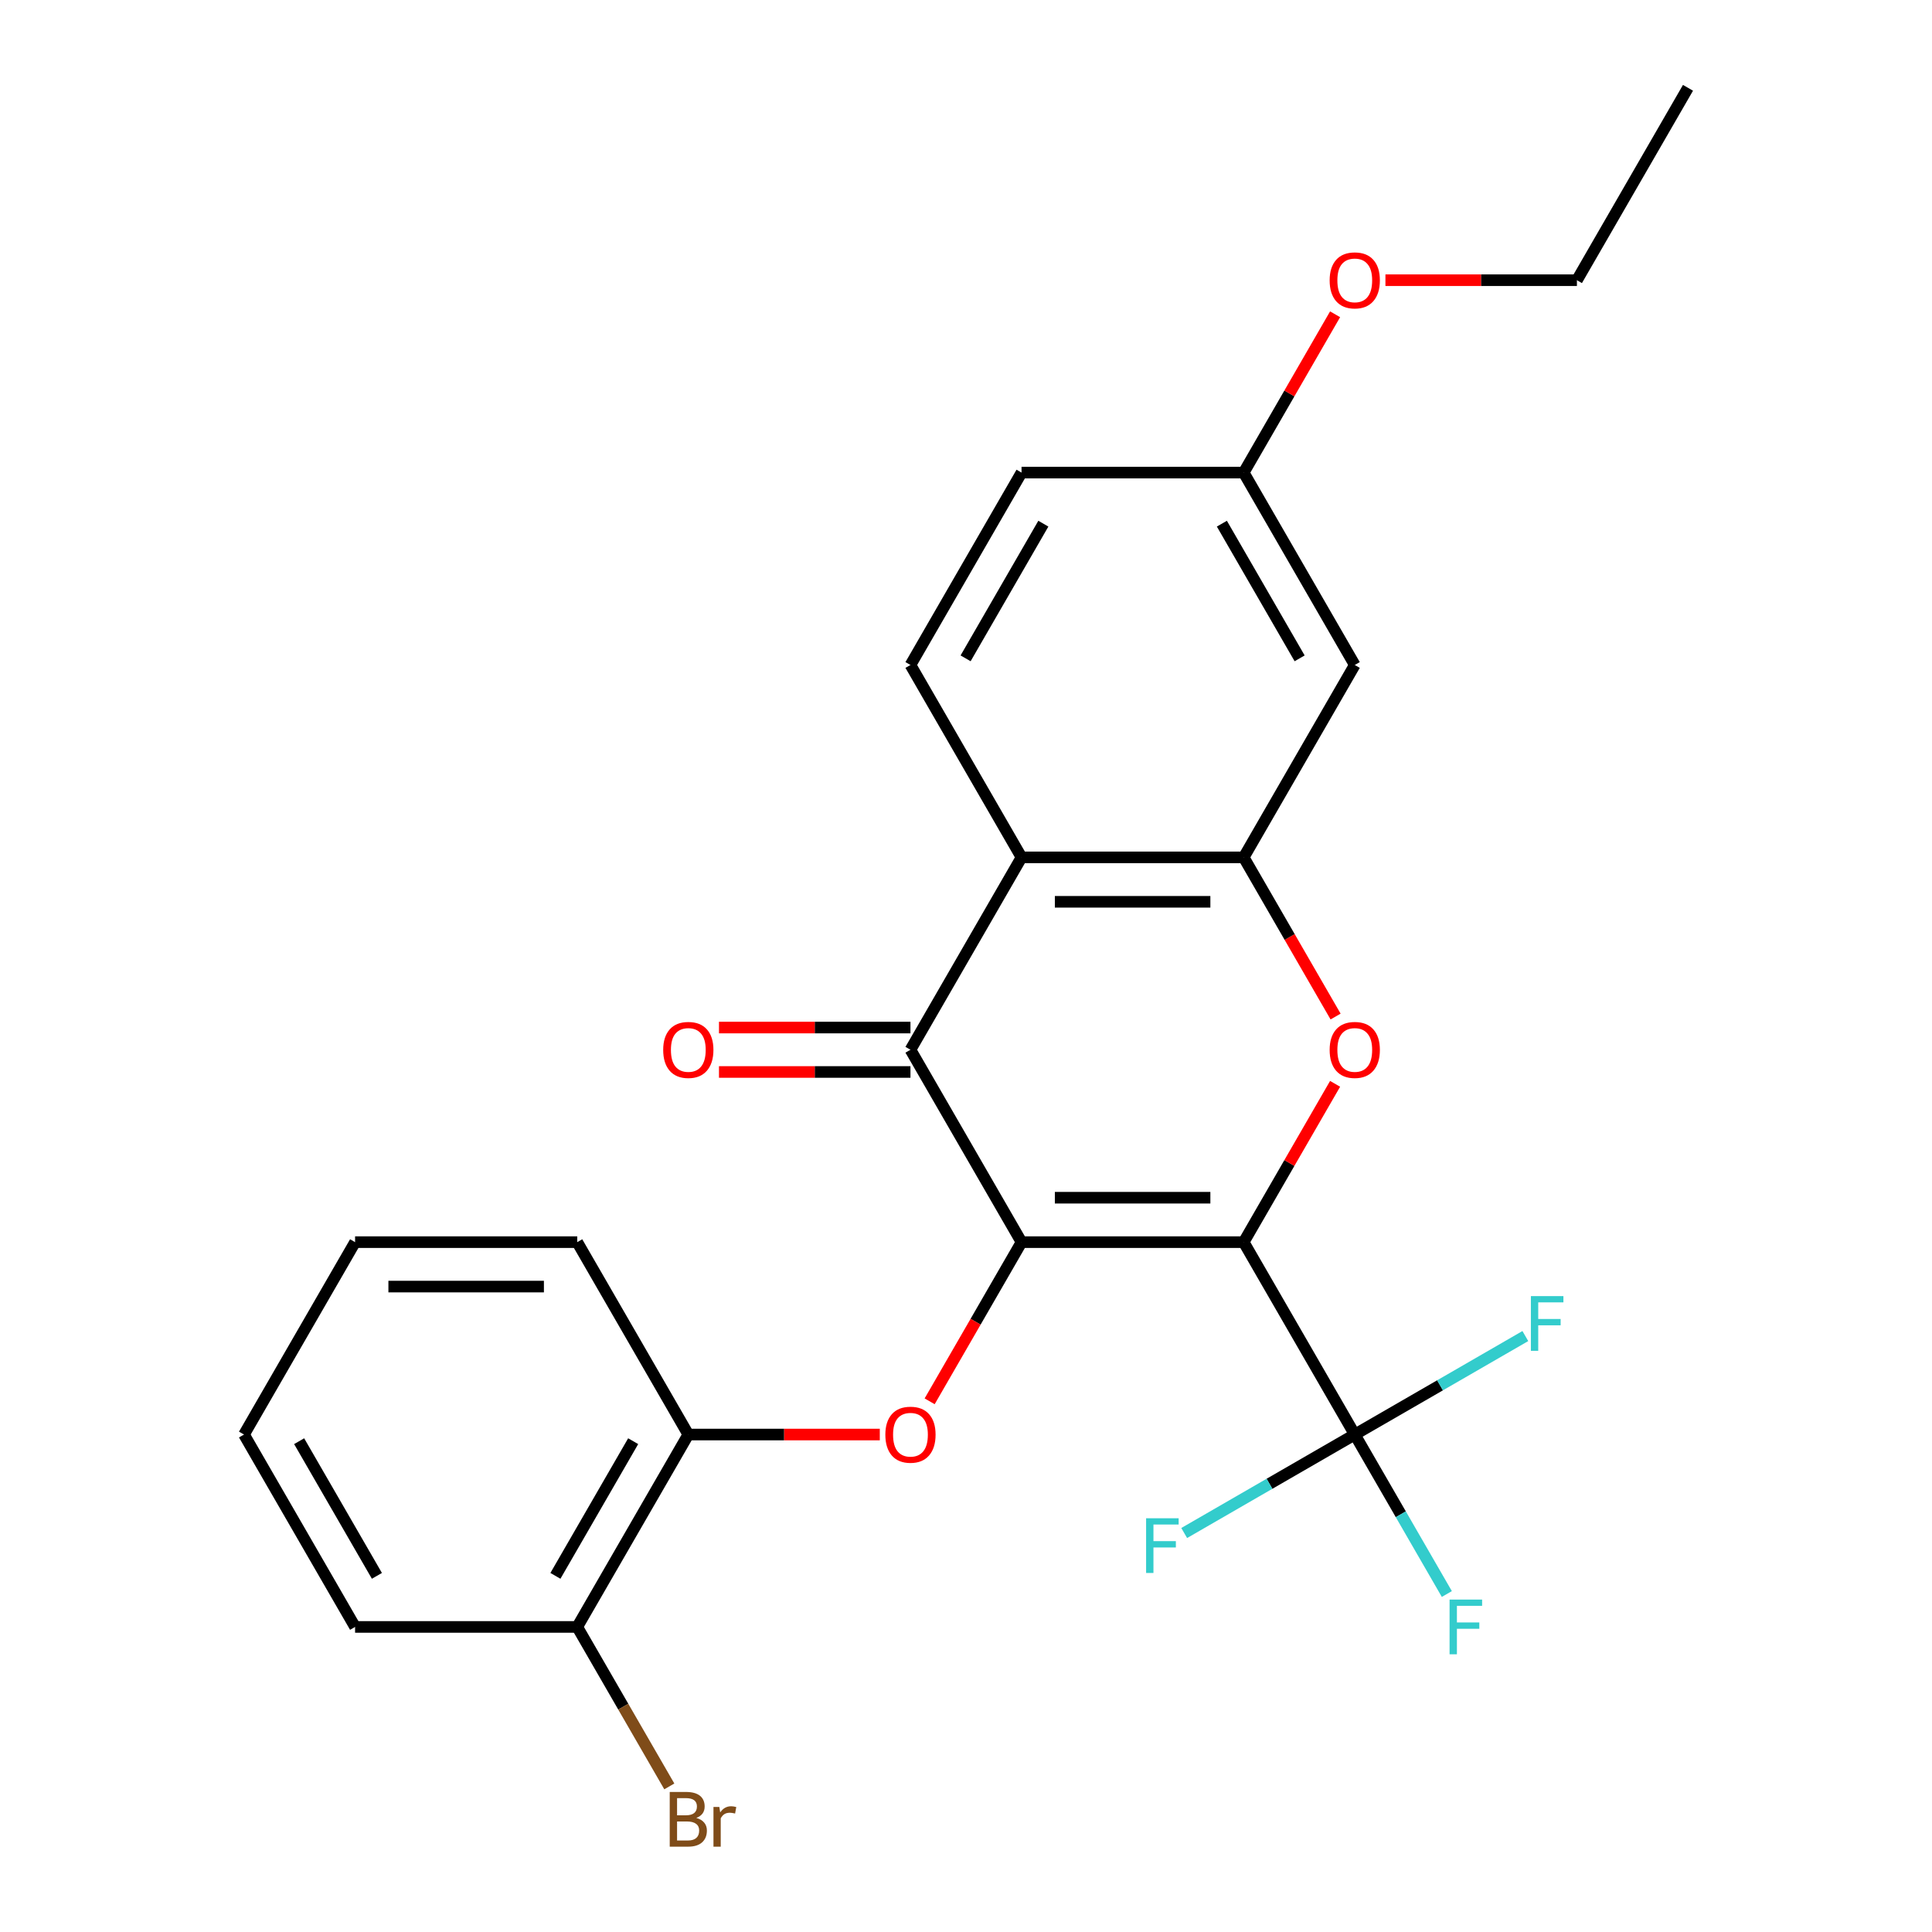 <?xml version='1.0' encoding='iso-8859-1'?>
<svg version='1.1' baseProfile='full'
              xmlns='http://www.w3.org/2000/svg'
                      xmlns:rdkit='http://www.rdkit.org/xml'
                      xmlns:xlink='http://www.w3.org/1999/xlink'
                  xml:space='preserve'
width='1000px' height='1000px' viewBox='0 0 1000 1000'>
<!-- END OF HEADER -->
<rect style='opacity:1.0;fill:#FFFFFF;stroke:none' width='1000' height='1000' x='0' y='0'> </rect>
<path class='bond-0' d='M 643.731,642.935 L 528.746,642.935' style='fill:none;fill-rule:evenodd;stroke:#000000;stroke-width:6px;stroke-linecap:butt;stroke-linejoin:miter;stroke-opacity:1' />
<path class='bond-0' d='M 626.484,619.938 L 545.994,619.938' style='fill:none;fill-rule:evenodd;stroke:#000000;stroke-width:6px;stroke-linecap:butt;stroke-linejoin:miter;stroke-opacity:1' />
<path class='bond-1' d='M 643.731,642.935 L 667.387,601.962' style='fill:none;fill-rule:evenodd;stroke:#000000;stroke-width:6px;stroke-linecap:butt;stroke-linejoin:miter;stroke-opacity:1' />
<path class='bond-1' d='M 667.387,601.962 L 691.043,560.99' style='fill:none;fill-rule:evenodd;stroke:#FF0000;stroke-width:6px;stroke-linecap:butt;stroke-linejoin:miter;stroke-opacity:1' />
<path class='bond-3' d='M 643.731,642.935 L 701.224,742.515' style='fill:none;fill-rule:evenodd;stroke:#000000;stroke-width:6px;stroke-linecap:butt;stroke-linejoin:miter;stroke-opacity:1' />
<path class='bond-2' d='M 528.746,642.935 L 471.254,543.355' style='fill:none;fill-rule:evenodd;stroke:#000000;stroke-width:6px;stroke-linecap:butt;stroke-linejoin:miter;stroke-opacity:1' />
<path class='bond-6' d='M 528.746,642.935 L 504.964,684.128' style='fill:none;fill-rule:evenodd;stroke:#000000;stroke-width:6px;stroke-linecap:butt;stroke-linejoin:miter;stroke-opacity:1' />
<path class='bond-6' d='M 504.964,684.128 L 481.181,725.32' style='fill:none;fill-rule:evenodd;stroke:#FF0000;stroke-width:6px;stroke-linecap:butt;stroke-linejoin:miter;stroke-opacity:1' />
<path class='bond-4' d='M 691.297,526.16 L 667.514,484.968' style='fill:none;fill-rule:evenodd;stroke:#FF0000;stroke-width:6px;stroke-linecap:butt;stroke-linejoin:miter;stroke-opacity:1' />
<path class='bond-4' d='M 667.514,484.968 L 643.731,443.775' style='fill:none;fill-rule:evenodd;stroke:#000000;stroke-width:6px;stroke-linecap:butt;stroke-linejoin:miter;stroke-opacity:1' />
<path class='bond-10' d='M 471.254,531.856 L 421.698,531.856' style='fill:none;fill-rule:evenodd;stroke:#000000;stroke-width:6px;stroke-linecap:butt;stroke-linejoin:miter;stroke-opacity:1' />
<path class='bond-10' d='M 421.698,531.856 L 372.143,531.856' style='fill:none;fill-rule:evenodd;stroke:#FF0000;stroke-width:6px;stroke-linecap:butt;stroke-linejoin:miter;stroke-opacity:1' />
<path class='bond-10' d='M 471.254,554.853 L 421.698,554.853' style='fill:none;fill-rule:evenodd;stroke:#000000;stroke-width:6px;stroke-linecap:butt;stroke-linejoin:miter;stroke-opacity:1' />
<path class='bond-10' d='M 421.698,554.853 L 372.143,554.853' style='fill:none;fill-rule:evenodd;stroke:#FF0000;stroke-width:6px;stroke-linecap:butt;stroke-linejoin:miter;stroke-opacity:1' />
<path class='bond-25' d='M 471.254,543.355 L 528.746,443.775' style='fill:none;fill-rule:evenodd;stroke:#000000;stroke-width:6px;stroke-linecap:butt;stroke-linejoin:miter;stroke-opacity:1' />
<path class='bond-12' d='M 701.224,742.515 L 725.053,783.788' style='fill:none;fill-rule:evenodd;stroke:#000000;stroke-width:6px;stroke-linecap:butt;stroke-linejoin:miter;stroke-opacity:1' />
<path class='bond-12' d='M 725.053,783.788 L 748.882,825.061' style='fill:none;fill-rule:evenodd;stroke:#33CCCC;stroke-width:6px;stroke-linecap:butt;stroke-linejoin:miter;stroke-opacity:1' />
<path class='bond-13' d='M 701.224,742.515 L 745.367,717.029' style='fill:none;fill-rule:evenodd;stroke:#000000;stroke-width:6px;stroke-linecap:butt;stroke-linejoin:miter;stroke-opacity:1' />
<path class='bond-13' d='M 745.367,717.029 L 789.51,691.543' style='fill:none;fill-rule:evenodd;stroke:#33CCCC;stroke-width:6px;stroke-linecap:butt;stroke-linejoin:miter;stroke-opacity:1' />
<path class='bond-14' d='M 701.224,742.515 L 657.081,768.001' style='fill:none;fill-rule:evenodd;stroke:#000000;stroke-width:6px;stroke-linecap:butt;stroke-linejoin:miter;stroke-opacity:1' />
<path class='bond-14' d='M 657.081,768.001 L 612.939,793.487' style='fill:none;fill-rule:evenodd;stroke:#33CCCC;stroke-width:6px;stroke-linecap:butt;stroke-linejoin:miter;stroke-opacity:1' />
<path class='bond-5' d='M 643.731,443.775 L 528.746,443.775' style='fill:none;fill-rule:evenodd;stroke:#000000;stroke-width:6px;stroke-linecap:butt;stroke-linejoin:miter;stroke-opacity:1' />
<path class='bond-5' d='M 626.484,466.772 L 545.994,466.772' style='fill:none;fill-rule:evenodd;stroke:#000000;stroke-width:6px;stroke-linecap:butt;stroke-linejoin:miter;stroke-opacity:1' />
<path class='bond-7' d='M 643.731,443.775 L 701.224,344.195' style='fill:none;fill-rule:evenodd;stroke:#000000;stroke-width:6px;stroke-linecap:butt;stroke-linejoin:miter;stroke-opacity:1' />
<path class='bond-9' d='M 528.746,443.775 L 471.254,344.195' style='fill:none;fill-rule:evenodd;stroke:#000000;stroke-width:6px;stroke-linecap:butt;stroke-linejoin:miter;stroke-opacity:1' />
<path class='bond-8' d='M 455.379,742.515 L 405.824,742.515' style='fill:none;fill-rule:evenodd;stroke:#FF0000;stroke-width:6px;stroke-linecap:butt;stroke-linejoin:miter;stroke-opacity:1' />
<path class='bond-8' d='M 405.824,742.515 L 356.269,742.515' style='fill:none;fill-rule:evenodd;stroke:#000000;stroke-width:6px;stroke-linecap:butt;stroke-linejoin:miter;stroke-opacity:1' />
<path class='bond-15' d='M 701.224,344.195 L 643.731,244.615' style='fill:none;fill-rule:evenodd;stroke:#000000;stroke-width:6px;stroke-linecap:butt;stroke-linejoin:miter;stroke-opacity:1' />
<path class='bond-15' d='M 672.684,340.756 L 632.439,271.05' style='fill:none;fill-rule:evenodd;stroke:#000000;stroke-width:6px;stroke-linecap:butt;stroke-linejoin:miter;stroke-opacity:1' />
<path class='bond-11' d='M 356.269,742.515 L 298.776,842.095' style='fill:none;fill-rule:evenodd;stroke:#000000;stroke-width:6px;stroke-linecap:butt;stroke-linejoin:miter;stroke-opacity:1' />
<path class='bond-11' d='M 327.729,745.954 L 287.484,815.66' style='fill:none;fill-rule:evenodd;stroke:#000000;stroke-width:6px;stroke-linecap:butt;stroke-linejoin:miter;stroke-opacity:1' />
<path class='bond-19' d='M 356.269,742.515 L 298.776,642.935' style='fill:none;fill-rule:evenodd;stroke:#000000;stroke-width:6px;stroke-linecap:butt;stroke-linejoin:miter;stroke-opacity:1' />
<path class='bond-26' d='M 471.254,344.195 L 528.746,244.615' style='fill:none;fill-rule:evenodd;stroke:#000000;stroke-width:6px;stroke-linecap:butt;stroke-linejoin:miter;stroke-opacity:1' />
<path class='bond-26' d='M 499.794,340.756 L 540.038,271.05' style='fill:none;fill-rule:evenodd;stroke:#000000;stroke-width:6px;stroke-linecap:butt;stroke-linejoin:miter;stroke-opacity:1' />
<path class='bond-17' d='M 298.776,842.095 L 322.605,883.368' style='fill:none;fill-rule:evenodd;stroke:#000000;stroke-width:6px;stroke-linecap:butt;stroke-linejoin:miter;stroke-opacity:1' />
<path class='bond-17' d='M 322.605,883.368 L 346.434,924.641' style='fill:none;fill-rule:evenodd;stroke:#7F4C19;stroke-width:6px;stroke-linecap:butt;stroke-linejoin:miter;stroke-opacity:1' />
<path class='bond-20' d='M 298.776,842.095 L 183.791,842.095' style='fill:none;fill-rule:evenodd;stroke:#000000;stroke-width:6px;stroke-linecap:butt;stroke-linejoin:miter;stroke-opacity:1' />
<path class='bond-16' d='M 643.731,244.615 L 528.746,244.615' style='fill:none;fill-rule:evenodd;stroke:#000000;stroke-width:6px;stroke-linecap:butt;stroke-linejoin:miter;stroke-opacity:1' />
<path class='bond-18' d='M 643.731,244.615 L 667.387,203.642' style='fill:none;fill-rule:evenodd;stroke:#000000;stroke-width:6px;stroke-linecap:butt;stroke-linejoin:miter;stroke-opacity:1' />
<path class='bond-18' d='M 667.387,203.642 L 691.043,162.669' style='fill:none;fill-rule:evenodd;stroke:#FF0000;stroke-width:6px;stroke-linecap:butt;stroke-linejoin:miter;stroke-opacity:1' />
<path class='bond-21' d='M 717.099,145.035 L 766.654,145.035' style='fill:none;fill-rule:evenodd;stroke:#FF0000;stroke-width:6px;stroke-linecap:butt;stroke-linejoin:miter;stroke-opacity:1' />
<path class='bond-21' d='M 766.654,145.035 L 816.209,145.035' style='fill:none;fill-rule:evenodd;stroke:#000000;stroke-width:6px;stroke-linecap:butt;stroke-linejoin:miter;stroke-opacity:1' />
<path class='bond-23' d='M 298.776,642.935 L 183.791,642.935' style='fill:none;fill-rule:evenodd;stroke:#000000;stroke-width:6px;stroke-linecap:butt;stroke-linejoin:miter;stroke-opacity:1' />
<path class='bond-23' d='M 281.528,665.932 L 201.039,665.932' style='fill:none;fill-rule:evenodd;stroke:#000000;stroke-width:6px;stroke-linecap:butt;stroke-linejoin:miter;stroke-opacity:1' />
<path class='bond-27' d='M 183.791,842.095 L 126.298,742.515' style='fill:none;fill-rule:evenodd;stroke:#000000;stroke-width:6px;stroke-linecap:butt;stroke-linejoin:miter;stroke-opacity:1' />
<path class='bond-27' d='M 195.083,815.66 L 154.838,745.954' style='fill:none;fill-rule:evenodd;stroke:#000000;stroke-width:6px;stroke-linecap:butt;stroke-linejoin:miter;stroke-opacity:1' />
<path class='bond-22' d='M 816.209,145.035 L 873.702,45.455' style='fill:none;fill-rule:evenodd;stroke:#000000;stroke-width:6px;stroke-linecap:butt;stroke-linejoin:miter;stroke-opacity:1' />
<path class='bond-24' d='M 183.791,642.935 L 126.298,742.515' style='fill:none;fill-rule:evenodd;stroke:#000000;stroke-width:6px;stroke-linecap:butt;stroke-linejoin:miter;stroke-opacity:1' />
<path  class='atom-2' d='M 688.224 543.435
Q 688.224 536.635, 691.584 532.835
Q 694.944 529.035, 701.224 529.035
Q 707.504 529.035, 710.864 532.835
Q 714.224 536.635, 714.224 543.435
Q 714.224 550.315, 710.824 554.235
Q 707.424 558.115, 701.224 558.115
Q 694.984 558.115, 691.584 554.235
Q 688.224 550.355, 688.224 543.435
M 701.224 554.915
Q 705.544 554.915, 707.864 552.035
Q 710.224 549.115, 710.224 543.435
Q 710.224 537.875, 707.864 535.075
Q 705.544 532.235, 701.224 532.235
Q 696.904 532.235, 694.544 535.035
Q 692.224 537.835, 692.224 543.435
Q 692.224 549.155, 694.544 552.035
Q 696.904 554.915, 701.224 554.915
' fill='#FF0000'/>
<path  class='atom-7' d='M 458.254 742.595
Q 458.254 735.795, 461.614 731.995
Q 464.974 728.195, 471.254 728.195
Q 477.534 728.195, 480.894 731.995
Q 484.254 735.795, 484.254 742.595
Q 484.254 749.475, 480.854 753.395
Q 477.454 757.275, 471.254 757.275
Q 465.014 757.275, 461.614 753.395
Q 458.254 749.515, 458.254 742.595
M 471.254 754.075
Q 475.574 754.075, 477.894 751.195
Q 480.254 748.275, 480.254 742.595
Q 480.254 737.035, 477.894 734.235
Q 475.574 731.395, 471.254 731.395
Q 466.934 731.395, 464.574 734.195
Q 462.254 736.995, 462.254 742.595
Q 462.254 748.315, 464.574 751.195
Q 466.934 754.075, 471.254 754.075
' fill='#FF0000'/>
<path  class='atom-11' d='M 343.269 543.435
Q 343.269 536.635, 346.629 532.835
Q 349.989 529.035, 356.269 529.035
Q 362.549 529.035, 365.909 532.835
Q 369.269 536.635, 369.269 543.435
Q 369.269 550.315, 365.869 554.235
Q 362.469 558.115, 356.269 558.115
Q 350.029 558.115, 346.629 554.235
Q 343.269 550.355, 343.269 543.435
M 356.269 554.915
Q 360.589 554.915, 362.909 552.035
Q 365.269 549.115, 365.269 543.435
Q 365.269 537.875, 362.909 535.075
Q 360.589 532.235, 356.269 532.235
Q 351.949 532.235, 349.589 535.035
Q 347.269 537.835, 347.269 543.435
Q 347.269 549.155, 349.589 552.035
Q 351.949 554.915, 356.269 554.915
' fill='#FF0000'/>
<path  class='atom-13' d='M 750.297 827.935
L 767.137 827.935
L 767.137 831.175
L 754.097 831.175
L 754.097 839.775
L 765.697 839.775
L 765.697 843.055
L 754.097 843.055
L 754.097 856.255
L 750.297 856.255
L 750.297 827.935
' fill='#33CCCC'/>
<path  class='atom-14' d='M 792.384 670.863
L 809.224 670.863
L 809.224 674.103
L 796.184 674.103
L 796.184 682.703
L 807.784 682.703
L 807.784 685.983
L 796.184 685.983
L 796.184 699.183
L 792.384 699.183
L 792.384 670.863
' fill='#33CCCC'/>
<path  class='atom-15' d='M 593.224 785.848
L 610.064 785.848
L 610.064 789.088
L 597.024 789.088
L 597.024 797.688
L 608.624 797.688
L 608.624 800.968
L 597.024 800.968
L 597.024 814.168
L 593.224 814.168
L 593.224 785.848
' fill='#33CCCC'/>
<path  class='atom-18' d='M 360.409 940.955
Q 363.129 941.715, 364.489 943.395
Q 365.889 945.035, 365.889 947.475
Q 365.889 951.395, 363.369 953.635
Q 360.889 955.835, 356.169 955.835
L 346.649 955.835
L 346.649 927.515
L 355.009 927.515
Q 359.849 927.515, 362.289 929.475
Q 364.729 931.435, 364.729 935.035
Q 364.729 939.315, 360.409 940.955
M 350.449 930.715
L 350.449 939.595
L 355.009 939.595
Q 357.809 939.595, 359.249 938.475
Q 360.729 937.315, 360.729 935.035
Q 360.729 930.715, 355.009 930.715
L 350.449 930.715
M 356.169 952.635
Q 358.929 952.635, 360.409 951.315
Q 361.889 949.995, 361.889 947.475
Q 361.889 945.155, 360.249 943.995
Q 358.649 942.795, 355.569 942.795
L 350.449 942.795
L 350.449 952.635
L 356.169 952.635
' fill='#7F4C19'/>
<path  class='atom-18' d='M 372.329 935.275
L 372.769 938.115
Q 374.929 934.915, 378.449 934.915
Q 379.569 934.915, 381.089 935.315
L 380.489 938.675
Q 378.769 938.275, 377.809 938.275
Q 376.129 938.275, 375.009 938.955
Q 373.929 939.595, 373.049 941.155
L 373.049 955.835
L 369.289 955.835
L 369.289 935.275
L 372.329 935.275
' fill='#7F4C19'/>
<path  class='atom-19' d='M 688.224 145.115
Q 688.224 138.315, 691.584 134.515
Q 694.944 130.715, 701.224 130.715
Q 707.504 130.715, 710.864 134.515
Q 714.224 138.315, 714.224 145.115
Q 714.224 151.995, 710.824 155.915
Q 707.424 159.795, 701.224 159.795
Q 694.984 159.795, 691.584 155.915
Q 688.224 152.035, 688.224 145.115
M 701.224 156.595
Q 705.544 156.595, 707.864 153.715
Q 710.224 150.795, 710.224 145.115
Q 710.224 139.555, 707.864 136.755
Q 705.544 133.915, 701.224 133.915
Q 696.904 133.915, 694.544 136.715
Q 692.224 139.515, 692.224 145.115
Q 692.224 150.835, 694.544 153.715
Q 696.904 156.595, 701.224 156.595
' fill='#FF0000'/>
</svg>
